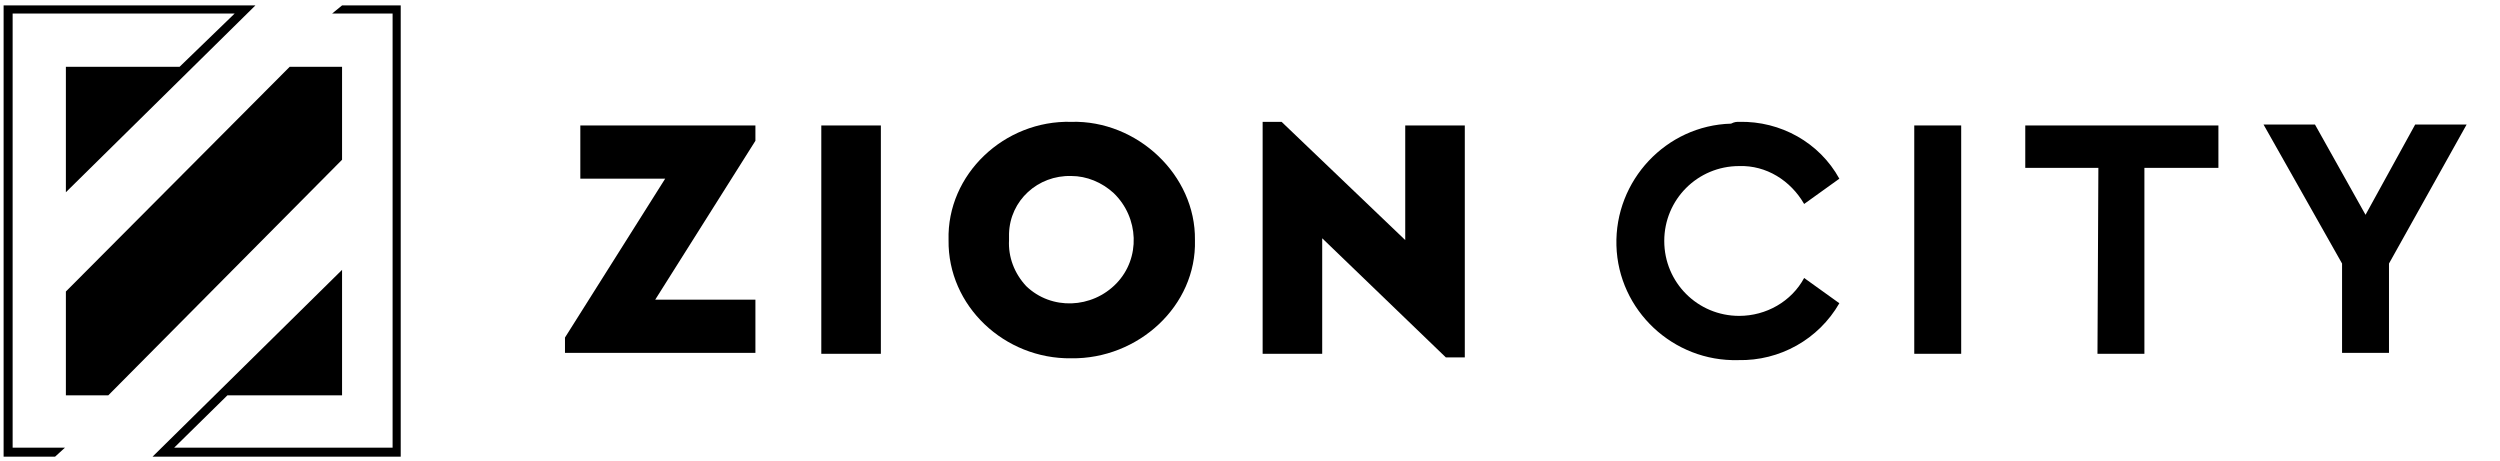 <?xml version="1.0" encoding="utf-8"?>
<!-- Generator: Adobe Illustrator 25.3.1, SVG Export Plug-In . SVG Version: 6.00 Build 0)  -->
<svg version="1.1" id="Layer_1" xmlns="http://www.w3.org/2000/svg" xmlns:xlink="http://www.w3.org/1999/xlink" x="0px" y="0px"
	 viewBox="0 0 277 51.1" style="enable-background:new 0 0 277 51.1;" xml:space="preserve">
<g>
	<g>
		<polygon points="32.1,7.4 7.3,32.3 7.3,43.8 12,43.8 37.9,17.7 37.9,7.4 		"/>
		<polygon points="44.4,0.6 44.4,50.6 16.9,50.6 37.9,29.9 37.9,43.8 25.2,43.8 19.3,49.6 43.5,49.6 43.5,1.5 36.8,1.5 37.9,0.6 		
			"/>
		<polygon points="19.9,7.4 26,1.5 1.4,1.5 1.4,49.6 7.2,49.6 6.1,50.6 0.4,50.6 0.4,0.6 28.3,0.6 7.3,21.3 7.3,7.4 		"/>
	</g>
	<path d="M83.7,33.2v5.9H62.6v-1.7l11.1-17.6h-9.4v-5.9h19.4v1.7L72.6,33.2H83.7z"/>
	<path d="M91,13.9h6.6v25.3H91V13.9z"/>
	<path d="M118.7,13.5c7.3-0.2,13.8,5.9,13.7,13.1c0.2,7.3-6.3,13.2-13.7,13.1c-7.4,0.1-13.7-5.8-13.6-13.1
		C104.9,19.3,111.3,13.3,118.7,13.5z M118.7,19.5c-3.7-0.1-6.8,2.7-6.9,6.4c0,0.2,0,0.4,0,0.7c-0.1,1.9,0.6,3.7,1.9,5.1
		c2.8,2.7,7.3,2.5,10-0.3s2.5-7.3-0.3-10C122.1,20.2,120.4,19.5,118.7,19.5L118.7,19.5z"/>
	<path d="M162.3,13.9v25.7h-2.1l-13.7-13.2v12.8h-6.6V13.5h2.1l13.7,13.1V13.9H162.3z"/>
	<path d="M192.7,13.5c4.6-0.1,8.9,2.3,11.1,6.3l-3.9,2.8c-1.5-2.6-4.2-4.3-7.2-4.2c-4.6,0-8.3,3.7-8.3,8.3s3.7,8.3,8.3,8.3
		c3,0,5.8-1.6,7.2-4.2l3.9,2.8c-2.3,4-6.6,6.4-11.2,6.3c-7.2,0.2-13.3-5.5-13.5-12.7s5.5-13.3,12.7-13.5
		C192.2,13.5,192.4,13.5,192.7,13.5L192.7,13.5z"/>
	<path d="M212.1,13.9h5.2v25.3h-5.2V13.9z"/>
	<path d="M232.5,18.6h-8.1v-4.7h21.4v4.7h-8.2v20.6h-5.2L232.5,18.6z"/>
	<path d="M264.7,29.2v9.9h-5.2v-9.9l-8.7-15.4h5.7l5.6,10l5.5-10h5.7L264.7,29.2z"/>
</g>
</svg>
